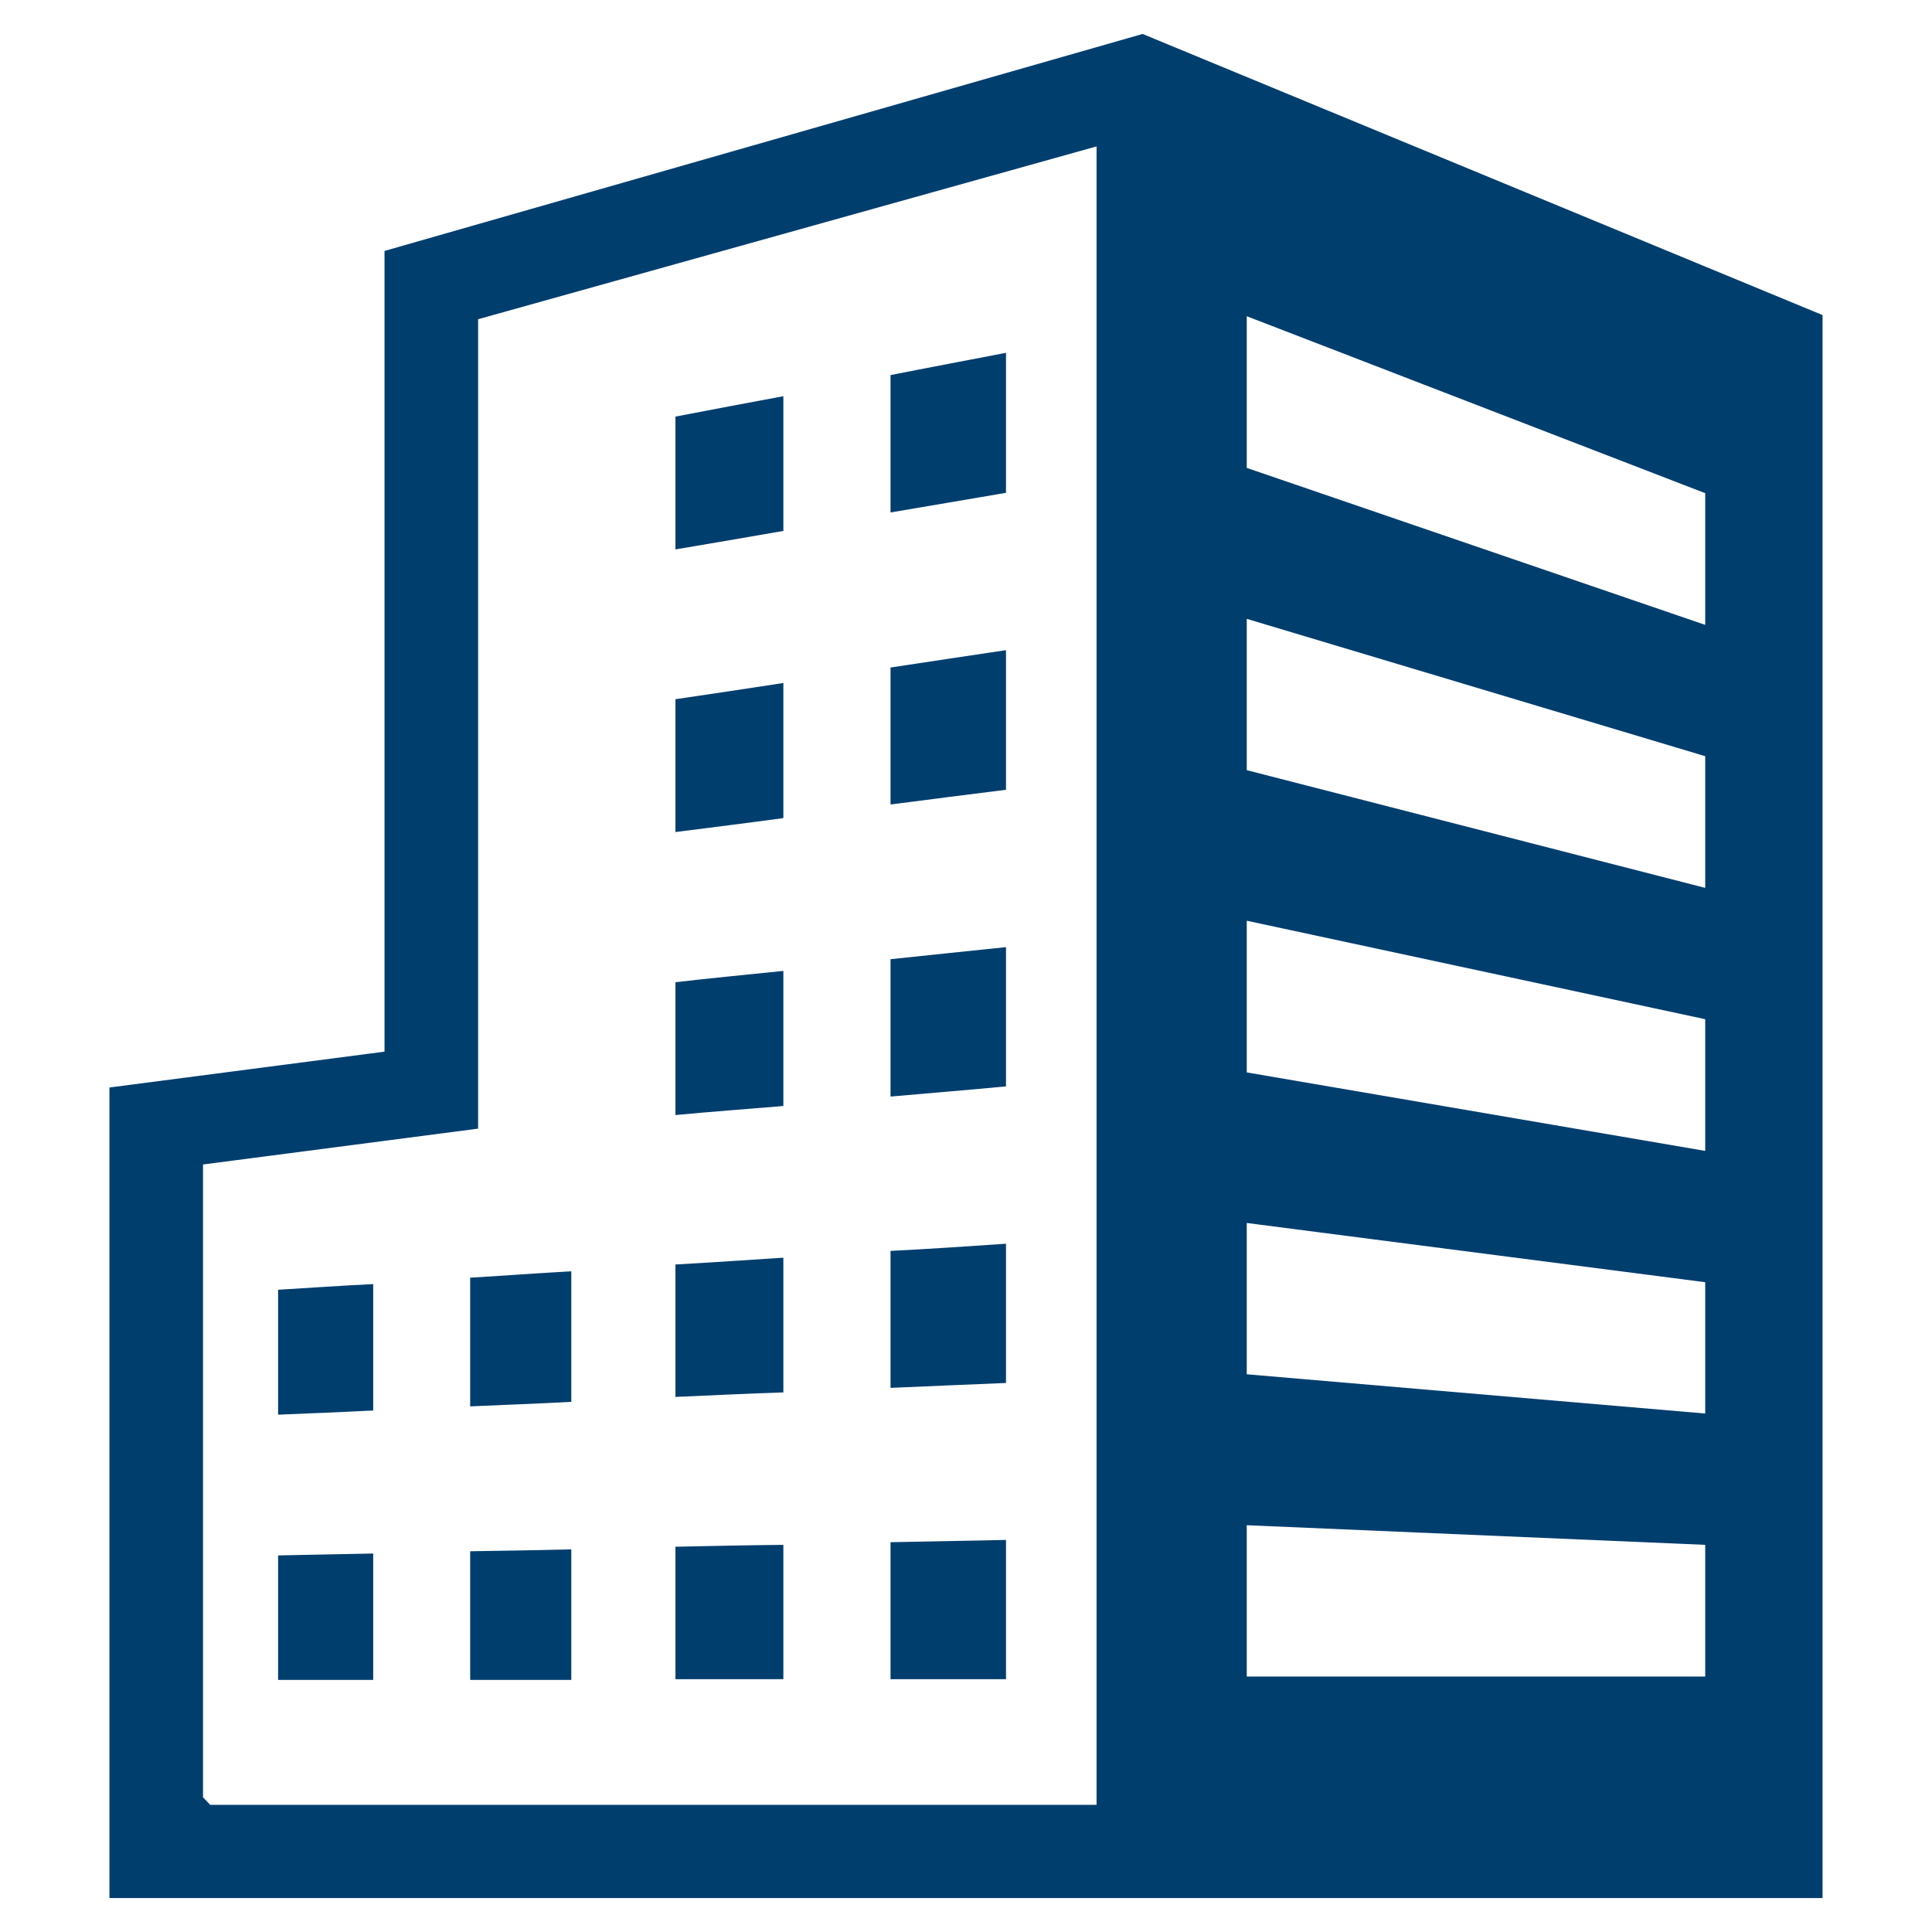 <?xml version="1.0" encoding="utf-8"?>
<!-- Generator: Adobe Illustrator 24.0.1, SVG Export Plug-In . SVG Version: 6.00 Build 0)  -->
<svg version="1.1" id="レイヤー_1" xmlns="http://www.w3.org/2000/svg" xmlns:xlink="http://www.w3.org/1999/xlink" x="0px"
	 y="0px" viewBox="0 0 512 512" style="enable-background:new 0 0 512 512;" xml:space="preserve">
<style type="text/css">
	.st0{fill-rule:evenodd;clip-rule:evenodd;fill:#003E6E;}
</style>
<g>
	<path class="st0" d="M266.6,251c-10.3,1.1-20.5,2.1-30.6,3.2c0,12,0,24.3,0,36.4c10-0.9,20.2-1.7,30.6-2.7
		C266.6,275.7,266.6,263.2,266.6,251z"/>
	<path class="st0" d="M207.6,181c-9.6,1.5-19.2,2.9-28.6,4.3c0,11.7,0,23.5,0,35.2c9.4-1.2,19.1-2.4,28.6-3.7
		C207.6,204.9,207.6,193,207.6,181z"/>
	<path class="st0" d="M207.6,105c-9.6,1.8-19.3,3.6-28.6,5.4c0,11.7,0,23.5,0,35.2c9.4-1.6,18.9-3.2,28.6-4.9
		C207.6,128.9,207.6,117,207.6,105z"/>
	<path class="st0" d="M266.6,408.1c-10.3,0.2-20.5,0.4-30.6,0.6c0,12,0,24.3,0,36.3c10,0,20.2,0,30.6,0
		C266.6,432.8,266.6,420.6,266.6,408.1z"/>
	<path class="st0" d="M266.6,329.6c-10.3,0.7-20.5,1.4-30.6,1.9c0,12,0,24.3,0,36.3c10-0.4,20.2-0.9,30.6-1.3
		C266.6,354.3,266.6,341.8,266.6,329.6z"/>
	<path class="st0" d="M266.6,93.5c-10.3,2-20.5,3.9-30.6,5.9c0,12.1,0,24.3,0,36.4c10-1.7,20.2-3.4,30.6-5.2
		C266.6,118.3,266.6,106,266.6,93.5z"/>
	<path class="st0" d="M73.7,445.2c8.3,0,16.7,0,25.2,0c0-11.1,0-22.4,0-33.5c-8.4,0.2-16.9,0.3-25.2,0.5
		C73.7,423.1,73.7,434.1,73.7,445.2z"/>
	<path class="st0" d="M73.7,374.9c8.3-0.3,16.7-0.7,25.2-1.1c0-11.2,0-22.5,0-33.5c-8.4,0.4-16.9,1-25.2,1.5
		C73.7,352.8,73.7,363.7,73.7,374.9z"/>
	<path class="st0" d="M124.6,445.2c8.8,0,17.8,0,26.8,0c0-11.4,0-23.1,0-34.6c-9.1,0.2-18,0.4-26.8,0.5
		C124.6,422.4,124.6,433.8,124.6,445.2z"/>
	<path class="st0" d="M266.6,172.3c-10.3,1.5-20.5,3.1-30.6,4.6c0,12,0,24.3,0,36.3c10-1.3,20.2-2.6,30.6-3.9
		C266.6,197,266.6,184.6,266.6,172.3z"/>
	<path class="st0" d="M207.6,257.3c-9.6,1-19.2,1.9-28.6,3c0,11.7,0,23.5,0,35.2c9.5-0.9,19.1-1.6,28.6-2.4
		C207.6,281.1,207.6,269.3,207.6,257.3z"/>
	<path class="st0" d="M302.8,9L101.9,66.5v212.2L29,288.2V503h454V83.5L302.8,9z M290.5,478.3H55.7l-1.9-2V308.6l72.9-9.5V84.6
		l163.9-45.8V478.3z M451.9,444.3H330.4v-40.1l121.5,5.2V444.3z M451.9,374.6l-121.5-10.4v-40.1l121.5,15.7V374.6z M451.9,305
		l-121.5-20.8v-40.2l121.5,26.1V305z M451.9,235.3l-121.5-31.2V164l121.5,36.4V235.3z M451.9,165.6L330.4,124V83.8l121.5,46.9V165.6
		z"/>
	<path class="st0" d="M124.6,372.7c8.8-0.4,17.8-0.7,26.8-1.2c0-11.5,0-23.1,0-34.6c-9.1,0.5-18,1.2-26.8,1.7
		C124.6,349.9,124.6,361.3,124.6,372.7z"/>
	<path class="st0" d="M207.6,409.4c-9.6,0.1-19.2,0.3-28.6,0.5c0,11.7,0,23.5,0,35.1c9.4,0,18.9,0,28.6,0
		C207.6,433.3,207.6,421.3,207.6,409.4z"/>
	<path class="st0" d="M207.6,333.3c-9.6,0.6-19.2,1.3-28.6,1.8c0,11.7,0,23.4,0,35.1c9.4-0.4,19.1-0.9,28.6-1.2
		C207.6,357.1,207.6,345.3,207.6,333.3z"/>
</g>
</svg>
